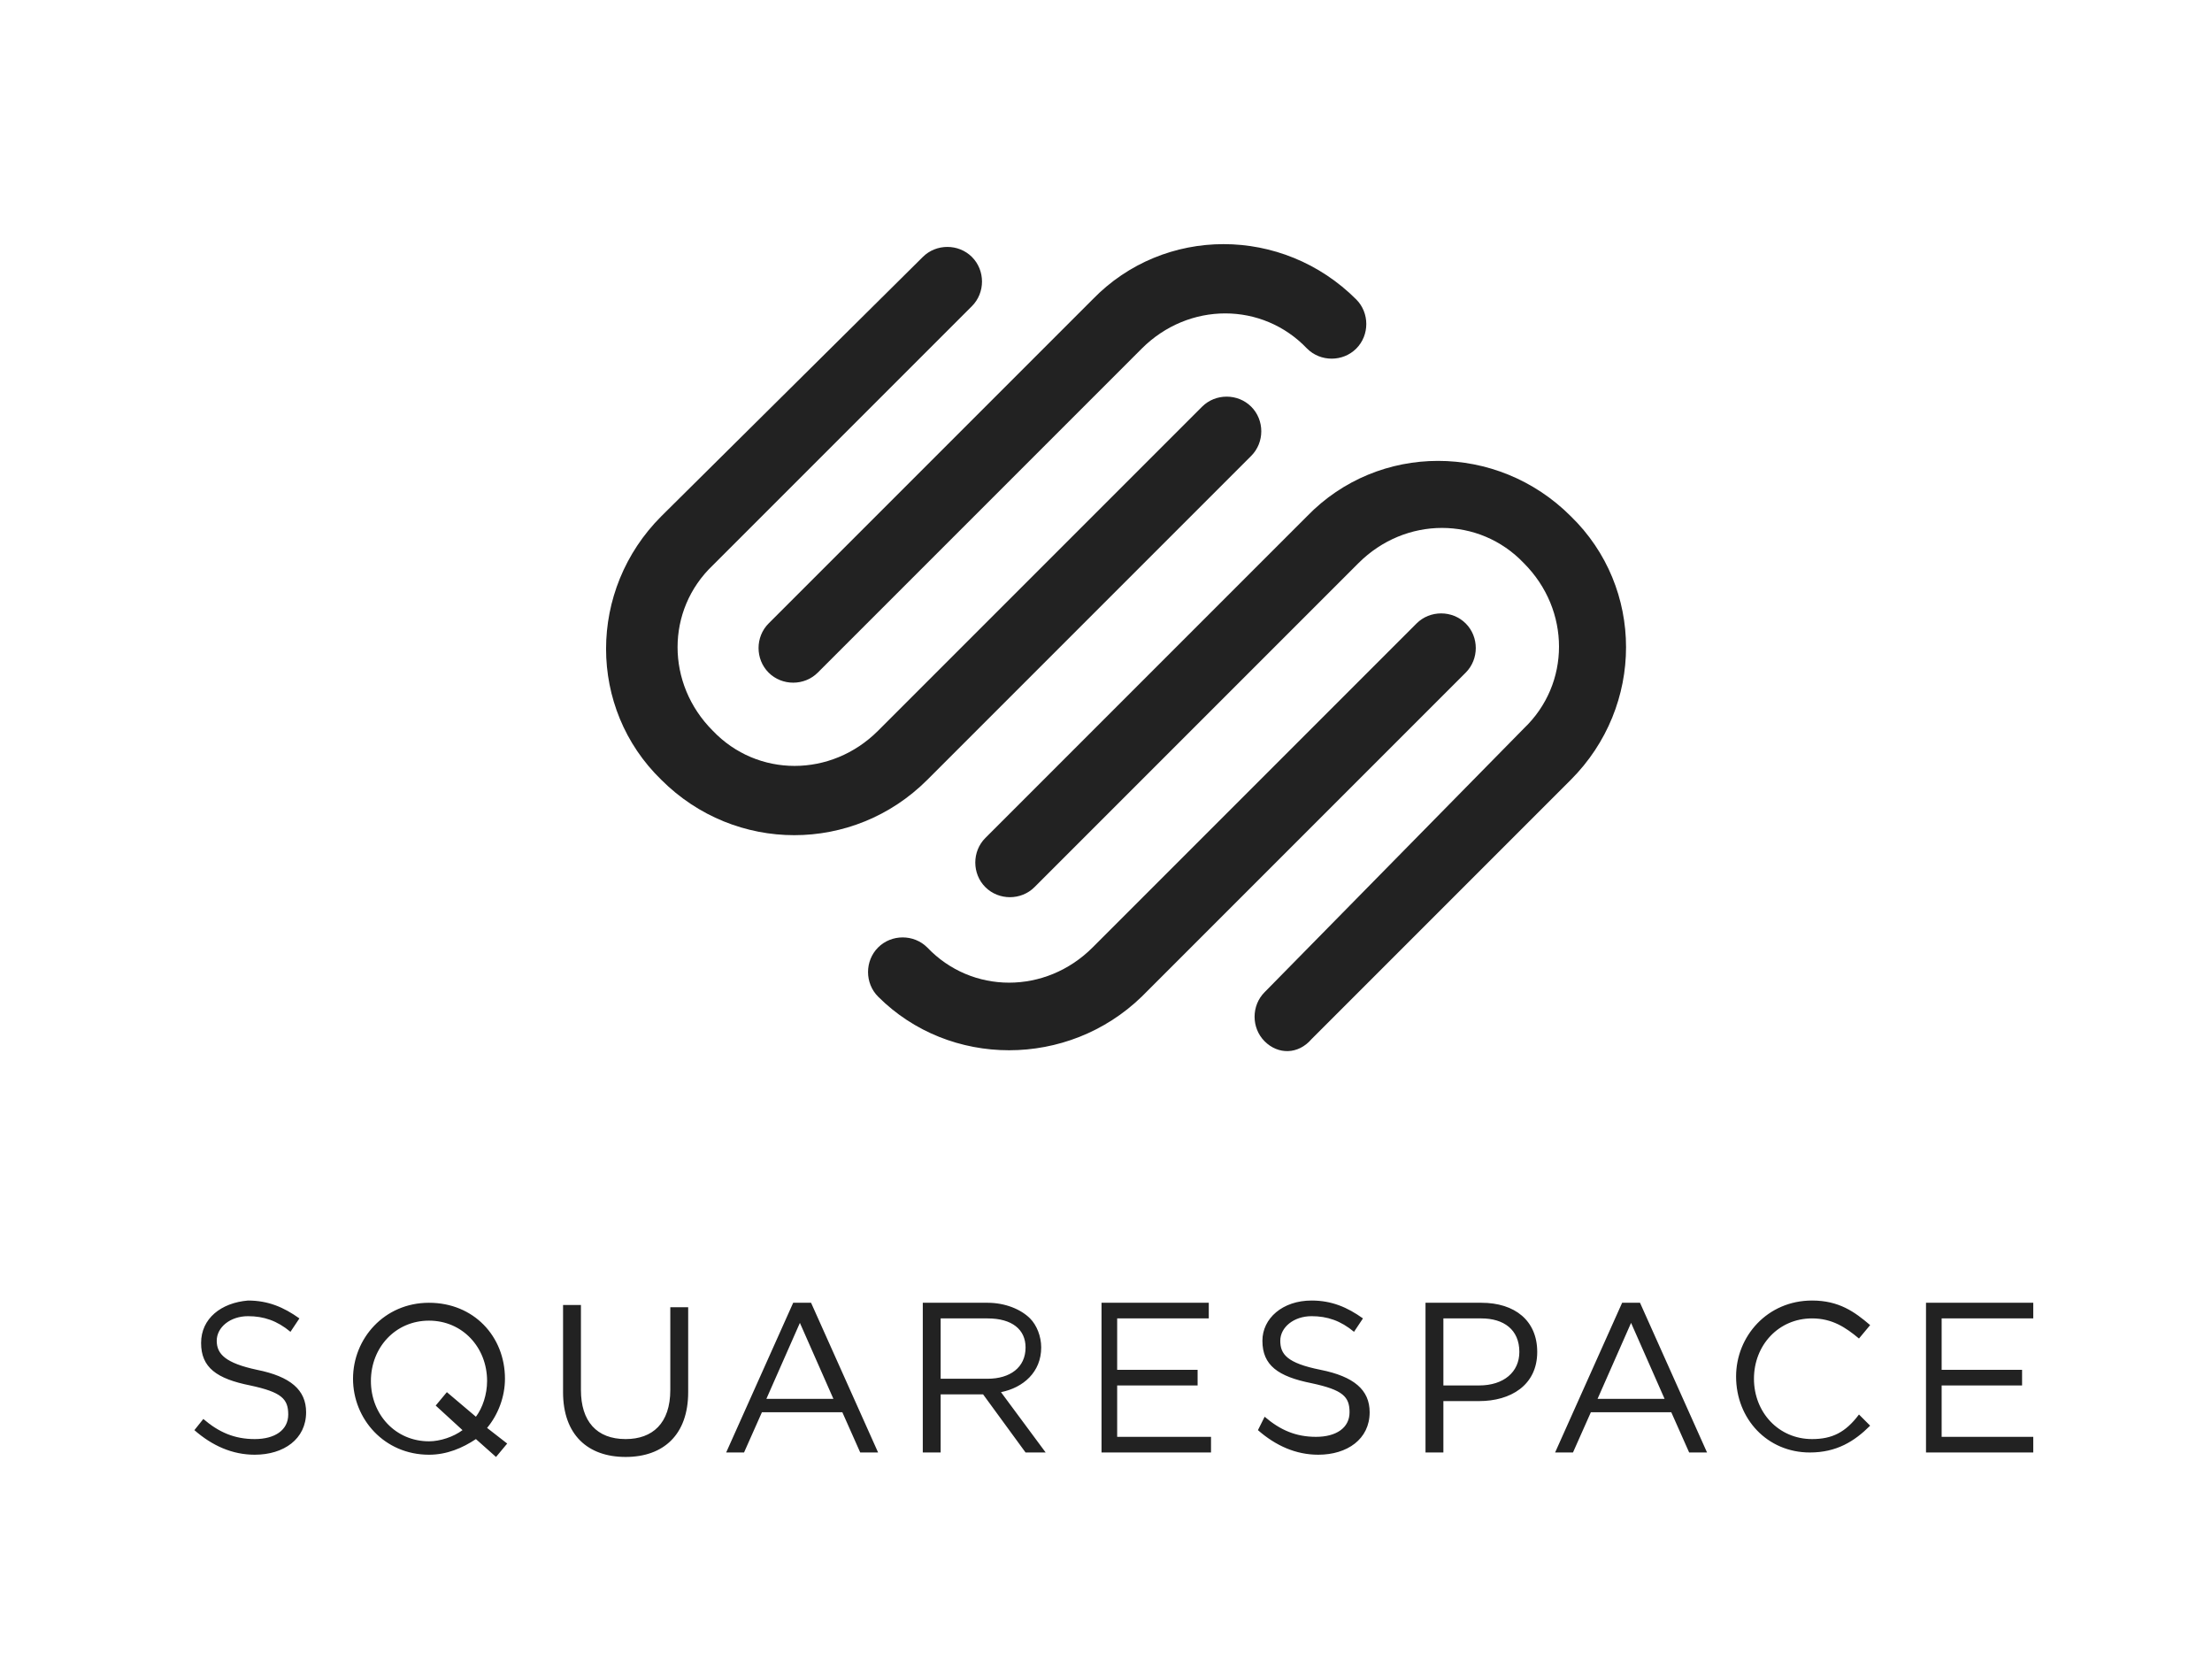 <?xml version="1.0" encoding="utf-8"?>
<!-- Generator: Adobe Illustrator 22.0.1, SVG Export Plug-In . SVG Version: 6.00 Build 0)  -->
<svg version="1.1" id="Layer_1" xmlns="http://www.w3.org/2000/svg" xmlns:xlink="http://www.w3.org/1999/xlink" x="0px" y="0px"
	 viewBox="0 0 99 75" style="enable-background:new 0 0 99 75;" xml:space="preserve">
<style type="text/css">
	.st0{fill:#222222;}
</style>
<path id="squarespace-logo-stacked" class="st0" d="M30,62.2c0,1.5-0.8,2.2-2,2.2c-1.3,0-2-0.8-2-2.2v-3.8h-0.8v3.9
	c0,1.9,1.1,2.9,2.8,2.9c1.7,0,2.8-1,2.8-2.9v-3.8H30C30,58.3,30,62.2,30,62.2z M35.5,58.3l-3,6.7h0.8l0.8-1.8h3.6l0.8,1.8h0.8
	l-3-6.7H35.5z M34.3,62.6l1.5-3.4l1.5,3.4H34.3z M66.3,58.3h-2.5V65h0.8v-2.3h1.6c1.4,0,2.6-0.7,2.6-2.2v0
	C68.8,59.1,67.8,58.3,66.3,58.3z M68,60.5c0,0.9-0.7,1.5-1.8,1.5h-1.6V59h1.7C67.3,59,68,59.5,68,60.5L68,60.5z M22.6,61.7
	L22.6,61.7c0-1.9-1.4-3.4-3.4-3.4c-2,0-3.4,1.6-3.4,3.4v0c0,1.8,1.4,3.4,3.4,3.4c0.8,0,1.5-0.3,2.1-0.7l0.9,0.8l0.5-0.6l-0.9-0.7
	C22.3,63.3,22.6,62.5,22.6,61.7z M21.3,63.4L20,62.3l-0.5,0.6l1.2,1.1c-0.4,0.3-1,0.5-1.5,0.5c-1.5,0-2.6-1.2-2.6-2.7v0
	c0-1.5,1.1-2.7,2.6-2.7c1.5,0,2.6,1.2,2.6,2.7v0C21.8,62.4,21.6,63,21.3,63.4z M11.5,61.3C10.1,61,9.7,60.6,9.7,60v0
	c0-0.6,0.6-1.1,1.4-1.1c0.7,0,1.3,0.2,1.9,0.7l0.4-0.6c-0.7-0.5-1.4-0.8-2.3-0.8C9.9,58.3,9,59,9,60.1v0c0,1.1,0.7,1.6,2.2,1.9
	c1.4,0.3,1.7,0.6,1.7,1.3v0c0,0.7-0.6,1.1-1.5,1.1c-0.9,0-1.6-0.3-2.3-0.9L8.7,64c0.8,0.7,1.7,1.1,2.7,1.1c1.3,0,2.3-0.7,2.3-1.9v0
	C13.7,62.2,13,61.6,11.5,61.3z M86.9,64.3V62h3.6v-0.7h-3.6V59H91v-0.7h-4.8V65H91v-0.7H86.9z M59.1,61.3c-1.5-0.3-1.8-0.7-1.8-1.3
	v0c0-0.6,0.6-1.1,1.4-1.1c0.7,0,1.3,0.2,1.9,0.7l0.4-0.6c-0.7-0.5-1.4-0.8-2.3-0.8c-1.3,0-2.2,0.8-2.2,1.8v0c0,1.1,0.7,1.6,2.2,1.9
	c1.4,0.3,1.7,0.6,1.7,1.3v0c0,0.7-0.6,1.1-1.5,1.1c-0.9,0-1.6-0.3-2.3-0.9L56.3,64c0.8,0.7,1.7,1.1,2.7,1.1c1.3,0,2.3-0.7,2.3-1.9v0
	C61.3,62.2,60.6,61.6,59.1,61.3z M50,62h3.6v-0.7H50V59h4.1v-0.7h-4.8V65h4.9v-0.7H50C50,64.3,50,62,50,62z M72.6,58.3l-3,6.7h0.8
	l0.8-1.8h3.6l0.8,1.8h0.8l-3-6.7H72.6z M71.5,62.6l1.5-3.4l1.5,3.4H71.5z M81.1,64.4c-1.5,0-2.6-1.2-2.6-2.7v0
	c0-1.5,1.1-2.7,2.6-2.7c0.9,0,1.5,0.4,2.1,0.9l0.5-0.6c-0.7-0.6-1.4-1.1-2.6-1.1c-2,0-3.4,1.6-3.4,3.4v0c0,1.9,1.4,3.4,3.3,3.4
	c1.2,0,2-0.5,2.7-1.2l-0.5-0.5C82.6,64.1,82,64.4,81.1,64.4z M46.6,60.3L46.6,60.3c0-0.5-0.2-1-0.5-1.3c-0.4-0.4-1.1-0.7-1.9-0.7
	h-2.9V65h0.8v-2.6H44l1.9,2.6h0.9l-2-2.7C45.8,62.1,46.6,61.4,46.6,60.3z M42.1,61.7V59h2.1c1.1,0,1.7,0.5,1.7,1.3v0
	c0,0.9-0.7,1.4-1.7,1.4C44.1,61.7,42.1,61.7,42.1,61.7z M34.4,30.1c0.6,0.6,1.6,0.6,2.2,0l14.5-14.5c2.1-2.1,5.4-2.1,7.4,0
	c0.6,0.6,1.6,0.6,2.2,0c0.6-0.6,0.6-1.6,0-2.2c-3.3-3.3-8.6-3.3-11.8,0L34.4,27.9C33.8,28.5,33.8,29.5,34.4,30.1z M41.5,34.9
	l14.5-14.5c0.6-0.6,0.6-1.6,0-2.2c-0.6-0.6-1.6-0.6-2.2,0L39.3,32.7c-2.1,2.1-5.4,2.1-7.4,0c-2.1-2.1-2.1-5.4,0-7.4l11.6-11.6
	c0.6-0.6,0.6-1.6,0-2.2c-0.6-0.6-1.6-0.6-2.2,0L29.6,23.1c-3.3,3.3-3.3,8.6,0,11.8C32.9,38.2,38.2,38.2,41.5,34.9z M51.1,44.6
	l14.5-14.5c0.6-0.6,0.6-1.6,0-2.2c-0.6-0.6-1.6-0.6-2.2,0L48.9,42.4c-2.1,2.1-5.4,2.1-7.4,0c-0.6-0.6-1.6-0.6-2.2,0
	c-0.6,0.6-0.6,1.6,0,2.2C42.5,47.8,47.8,47.8,51.1,44.6z M58.7,46.5l11.6-11.6c3.3-3.3,3.3-8.6,0-11.8c-3.3-3.3-8.6-3.3-11.8,0
	L44.1,37.5c-0.6,0.6-0.6,1.6,0,2.2c0.6,0.6,1.6,0.6,2.2,0l14.5-14.5c2.1-2.1,5.4-2.1,7.4,0c2.1,2.1,2.1,5.4,0,7.4L56.6,44.4
	c-0.6,0.6-0.6,1.6,0,2.2C57.2,47.2,58.1,47.2,58.7,46.5z"/>
</svg>
